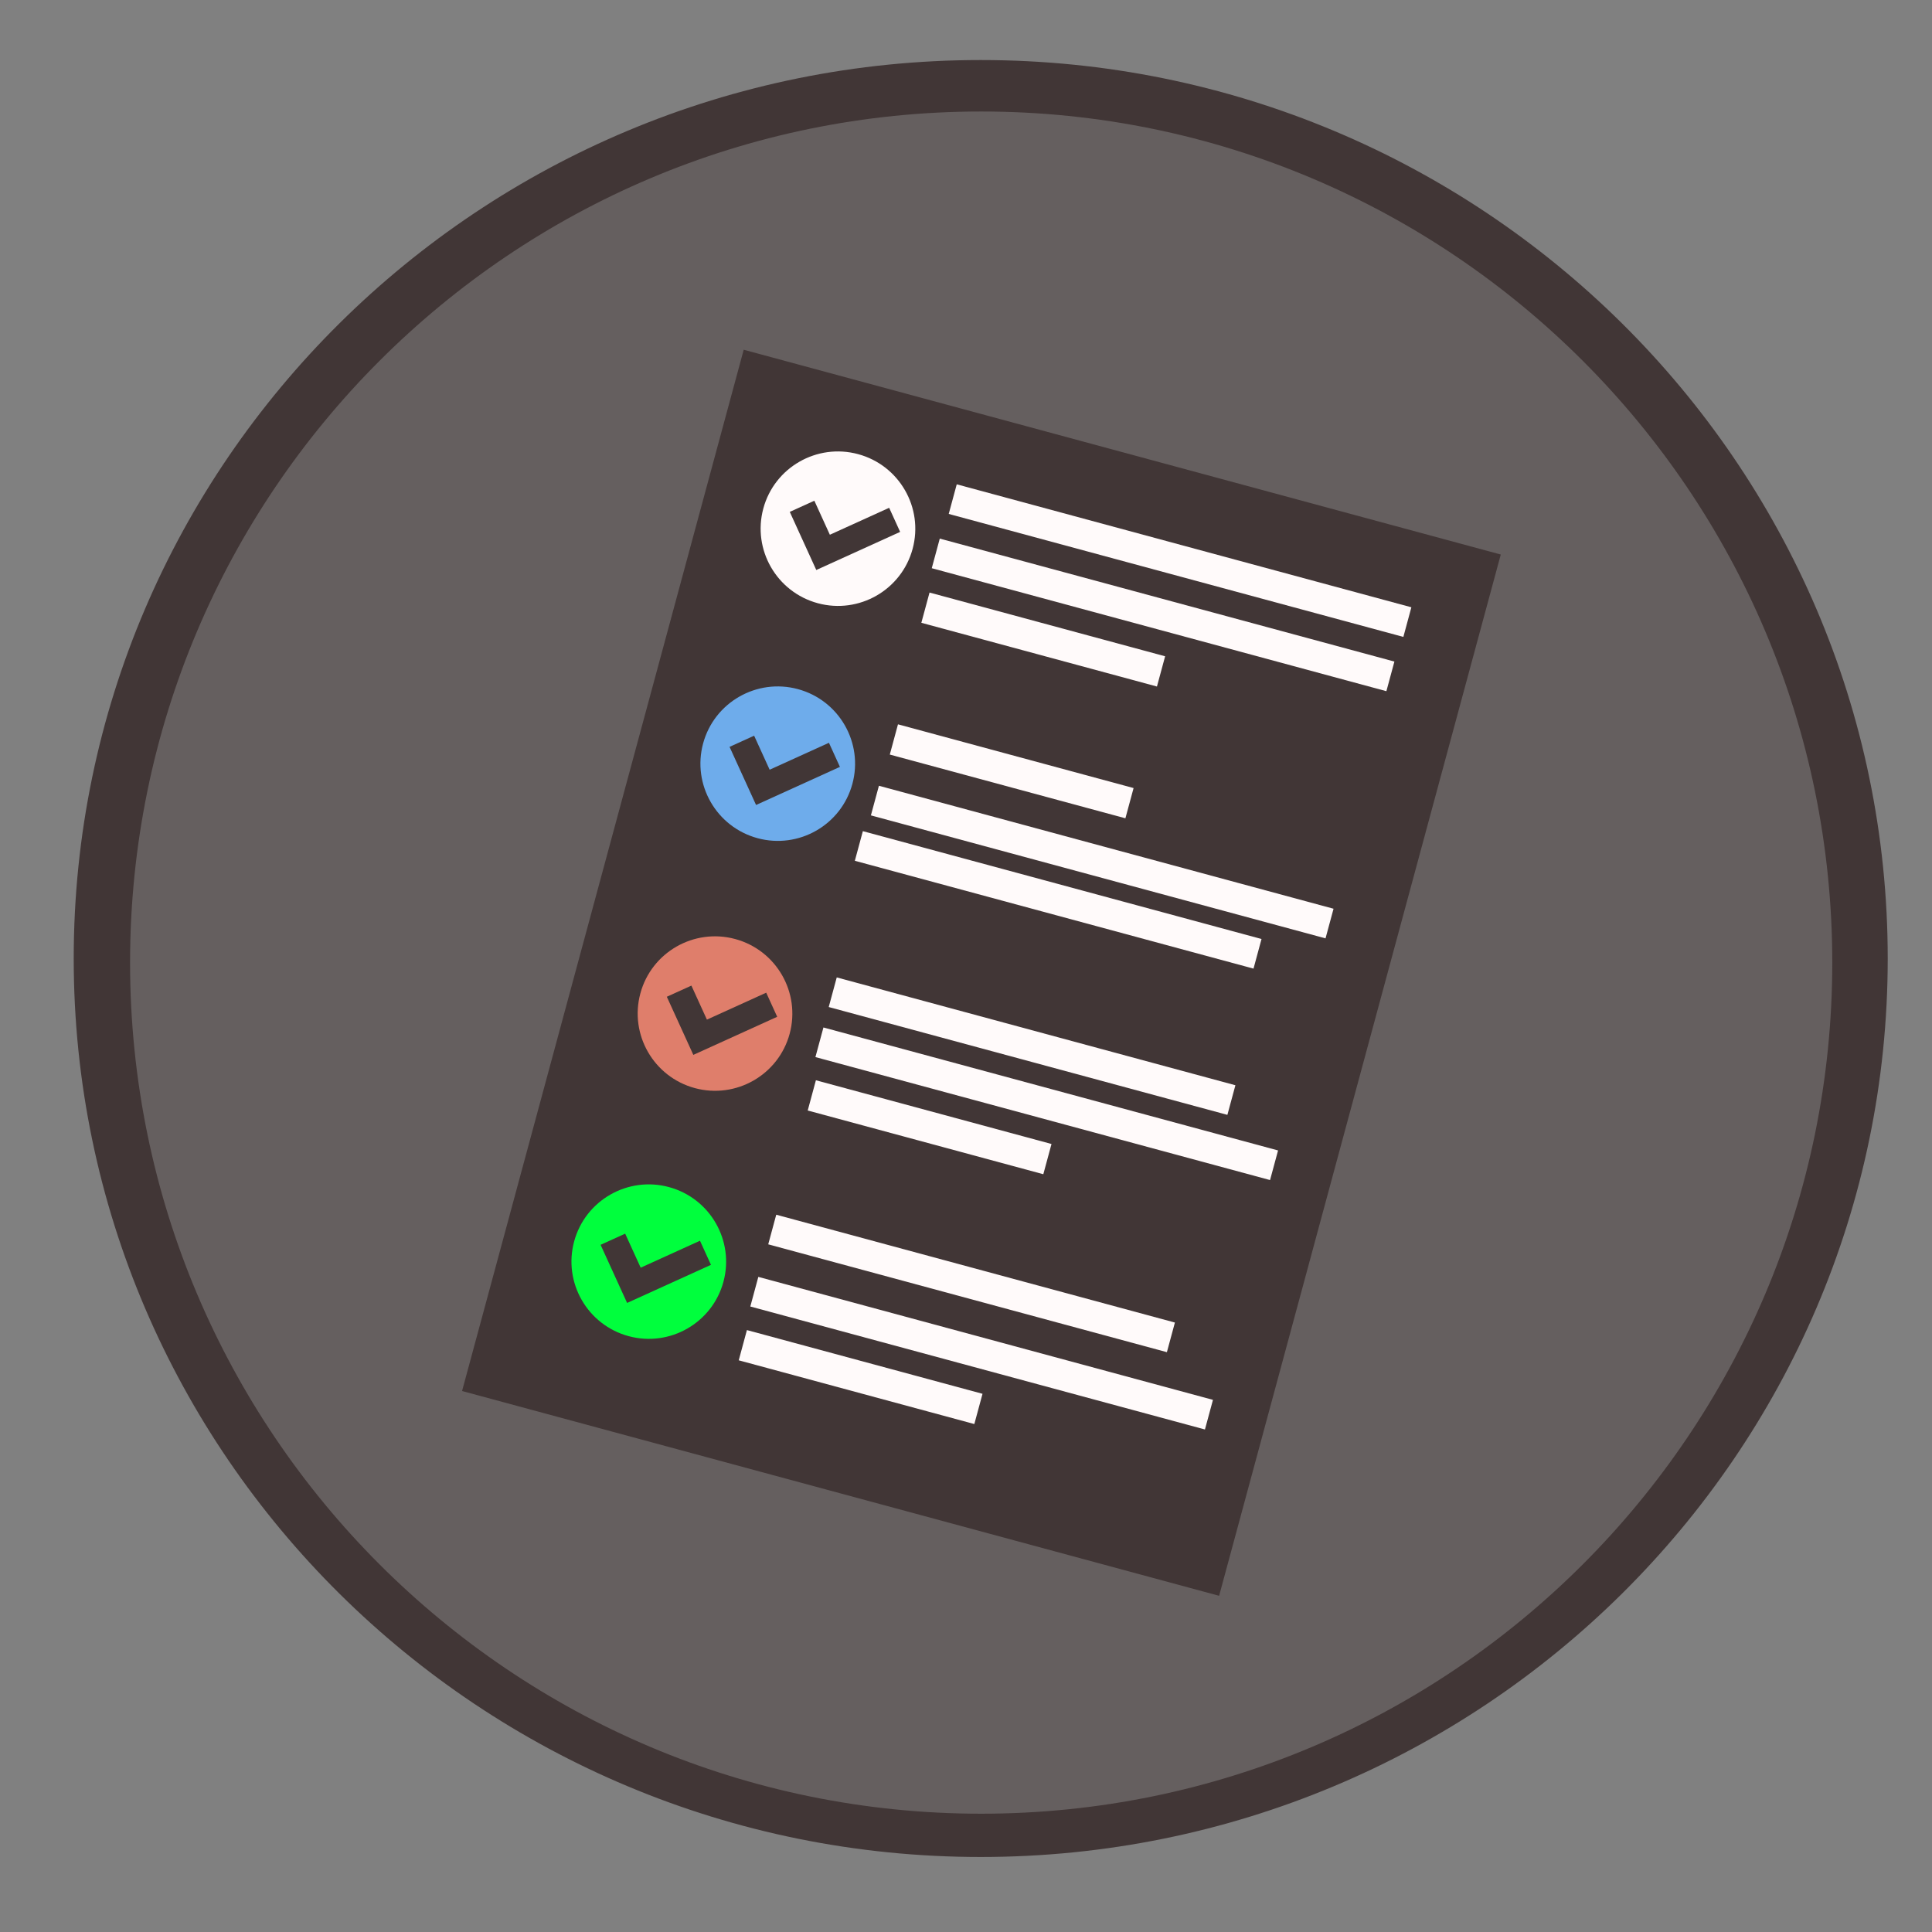 <?xml version="1.0" encoding="UTF-8" standalone="no"?><!DOCTYPE svg PUBLIC "-//W3C//DTD SVG 1.1//EN" "http://www.w3.org/Graphics/SVG/1.1/DTD/svg11.dtd"><svg width="100%" height="100%" viewBox="0 0 188 188" version="1.1" xmlns="http://www.w3.org/2000/svg" xmlns:xlink="http://www.w3.org/1999/xlink" xml:space="preserve" xmlns:serif="http://www.serif.com/" style="fill-rule:evenodd;clip-rule:evenodd;stroke-linejoin:round;stroke-miterlimit:1.414;"><rect x="0" y="0" width="188" height="188" fill="#808080" stroke="none"/><g><ellipse cx="95.509" cy="93.359" rx="84.93" ry="84.89" style="fill:#655f5f;"/><path d="M95.433,5.842c48.711,0 88.259,39.175 88.259,87.429c0,48.254 -39.548,87.429 -88.259,87.429c-48.712,0 -88.26,-39.175 -88.26,-87.429c0,-48.254 39.548,-87.429 88.26,-87.429Zm0.043,5.008c45.71,0 82.82,37.11 82.82,82.82c0,45.709 -37.11,82.819 -82.82,82.819c-45.709,0 -82.819,-37.11 -82.819,-82.819c0,-45.71 37.11,-82.82 82.819,-82.82Z" style="fill:#413636;"/><g><path d="M146.038,53.96l-73.669,-19.927l-27.407,101.325l73.668,19.927l27.408,-101.325Z" style="fill:#413636;"/><g><path d="M83.503,44.192c4.009,1.084 6.385,5.215 5.302,9.218c-1.083,4.003 -5.217,6.373 -9.226,5.289c-4.009,-1.085 -6.384,-5.215 -5.301,-9.219c1.083,-4.003 5.216,-6.373 9.225,-5.288Z" style="fill:#fffafa;"/><path d="M80.752,52.035l5.771,-2.622l1.069,2.345l-8.161,3.708l-2.579,-5.656l2.391,-1.086l1.509,3.311Z" style="fill:#413636;"/></g><path d="M137.338,59.094l-44.239,-11.966l-0.78,2.882l44.24,11.967l0.779,-2.883Z" style="fill:#fffafa;"/><path d="M113.377,63.862l-22.926,-6.202l-0.796,2.943l22.926,6.201l0.796,-2.942Z" style="fill:#fffafa;"/><path d="M95.607,135.629l-22.926,-6.201l-0.796,2.942l22.926,6.202l0.796,-2.943Z" style="fill:#fffafa;"/><path d="M110.307,76.685l-22.926,-6.202l-0.796,2.943l22.926,6.201l0.796,-2.942Z" style="fill:#fffafa;"/><path d="M102.32,111.32l-22.926,-6.201l-0.796,2.942l22.926,6.201l0.796,-2.942Z" style="fill:#fffafa;"/><path d="M135.687,64.376l-44.239,-11.966l-0.78,2.882l44.239,11.967l0.78,-2.883Z" style="fill:#fffafa;"/><path d="M122.756,91.373l-38.793,-10.494l-0.78,2.883l38.794,10.493l0.779,-2.882Z" style="fill:#fffafa;"/><path d="M114.328,128.695l-38.793,-10.493l-0.78,2.882l38.793,10.494l0.78,-2.883Z" style="fill:#fffafa;"/><path d="M120.215,105.604l-38.793,-10.493l-0.78,2.882l38.793,10.493l0.78,-2.882Z" style="fill:#fffafa;"/><path d="M118.031,136.218l-44.239,-11.966l-0.78,2.882l44.239,11.967l0.78,-2.883Z" style="fill:#fffafa;"/><path d="M124.366,111.948l-44.239,-11.966l-0.78,2.882l44.239,11.966l0.78,-2.882Z" style="fill:#fffafa;"/><path d="M129.765,88.428l-44.239,-11.966l-0.78,2.882l44.239,11.967l0.78,-2.883Z" style="fill:#fffafa;"/><g><path d="M65.095,115.513c4.008,1.084 6.384,5.214 5.301,9.218c-1.083,4.003 -5.217,6.373 -9.225,5.288c-4.009,-1.084 -6.385,-5.214 -5.302,-9.218c1.083,-4.003 5.217,-6.373 9.226,-5.288Z" style="fill:#00ff3d;"/><path d="M62.344,123.356l5.77,-2.622l1.069,2.345l-8.161,3.708l-2.579,-5.656l2.391,-1.086l1.51,3.311Z" style="fill:#413636;"/></g><g><path d="M71.539,91.375c4.009,1.084 6.385,5.215 5.302,9.218c-1.083,4.003 -5.217,6.373 -9.226,5.289c-4.009,-1.085 -6.384,-5.215 -5.301,-9.218c1.083,-4.004 5.216,-6.373 9.225,-5.289Z" style="fill:#df7e6b;"/><path d="M68.788,99.218l5.771,-2.621l1.069,2.345l-8.161,3.707l-2.579,-5.656l2.391,-1.086l1.509,3.311Z" style="fill:#413636;"/></g><g><path d="M77.644,67.057c4.009,1.084 6.384,5.215 5.301,9.218c-1.083,4.004 -5.217,6.373 -9.225,5.289c-4.009,-1.084 -6.385,-5.215 -5.302,-9.218c1.083,-4.003 5.217,-6.373 9.226,-5.289Z" style="fill:#6eaceb;"/><path d="M74.893,74.9l5.77,-2.621l1.069,2.345l-8.161,3.707l-2.579,-5.655l2.391,-1.087l1.51,3.311Z" style="fill:#413636;"/></g></g></g></svg>